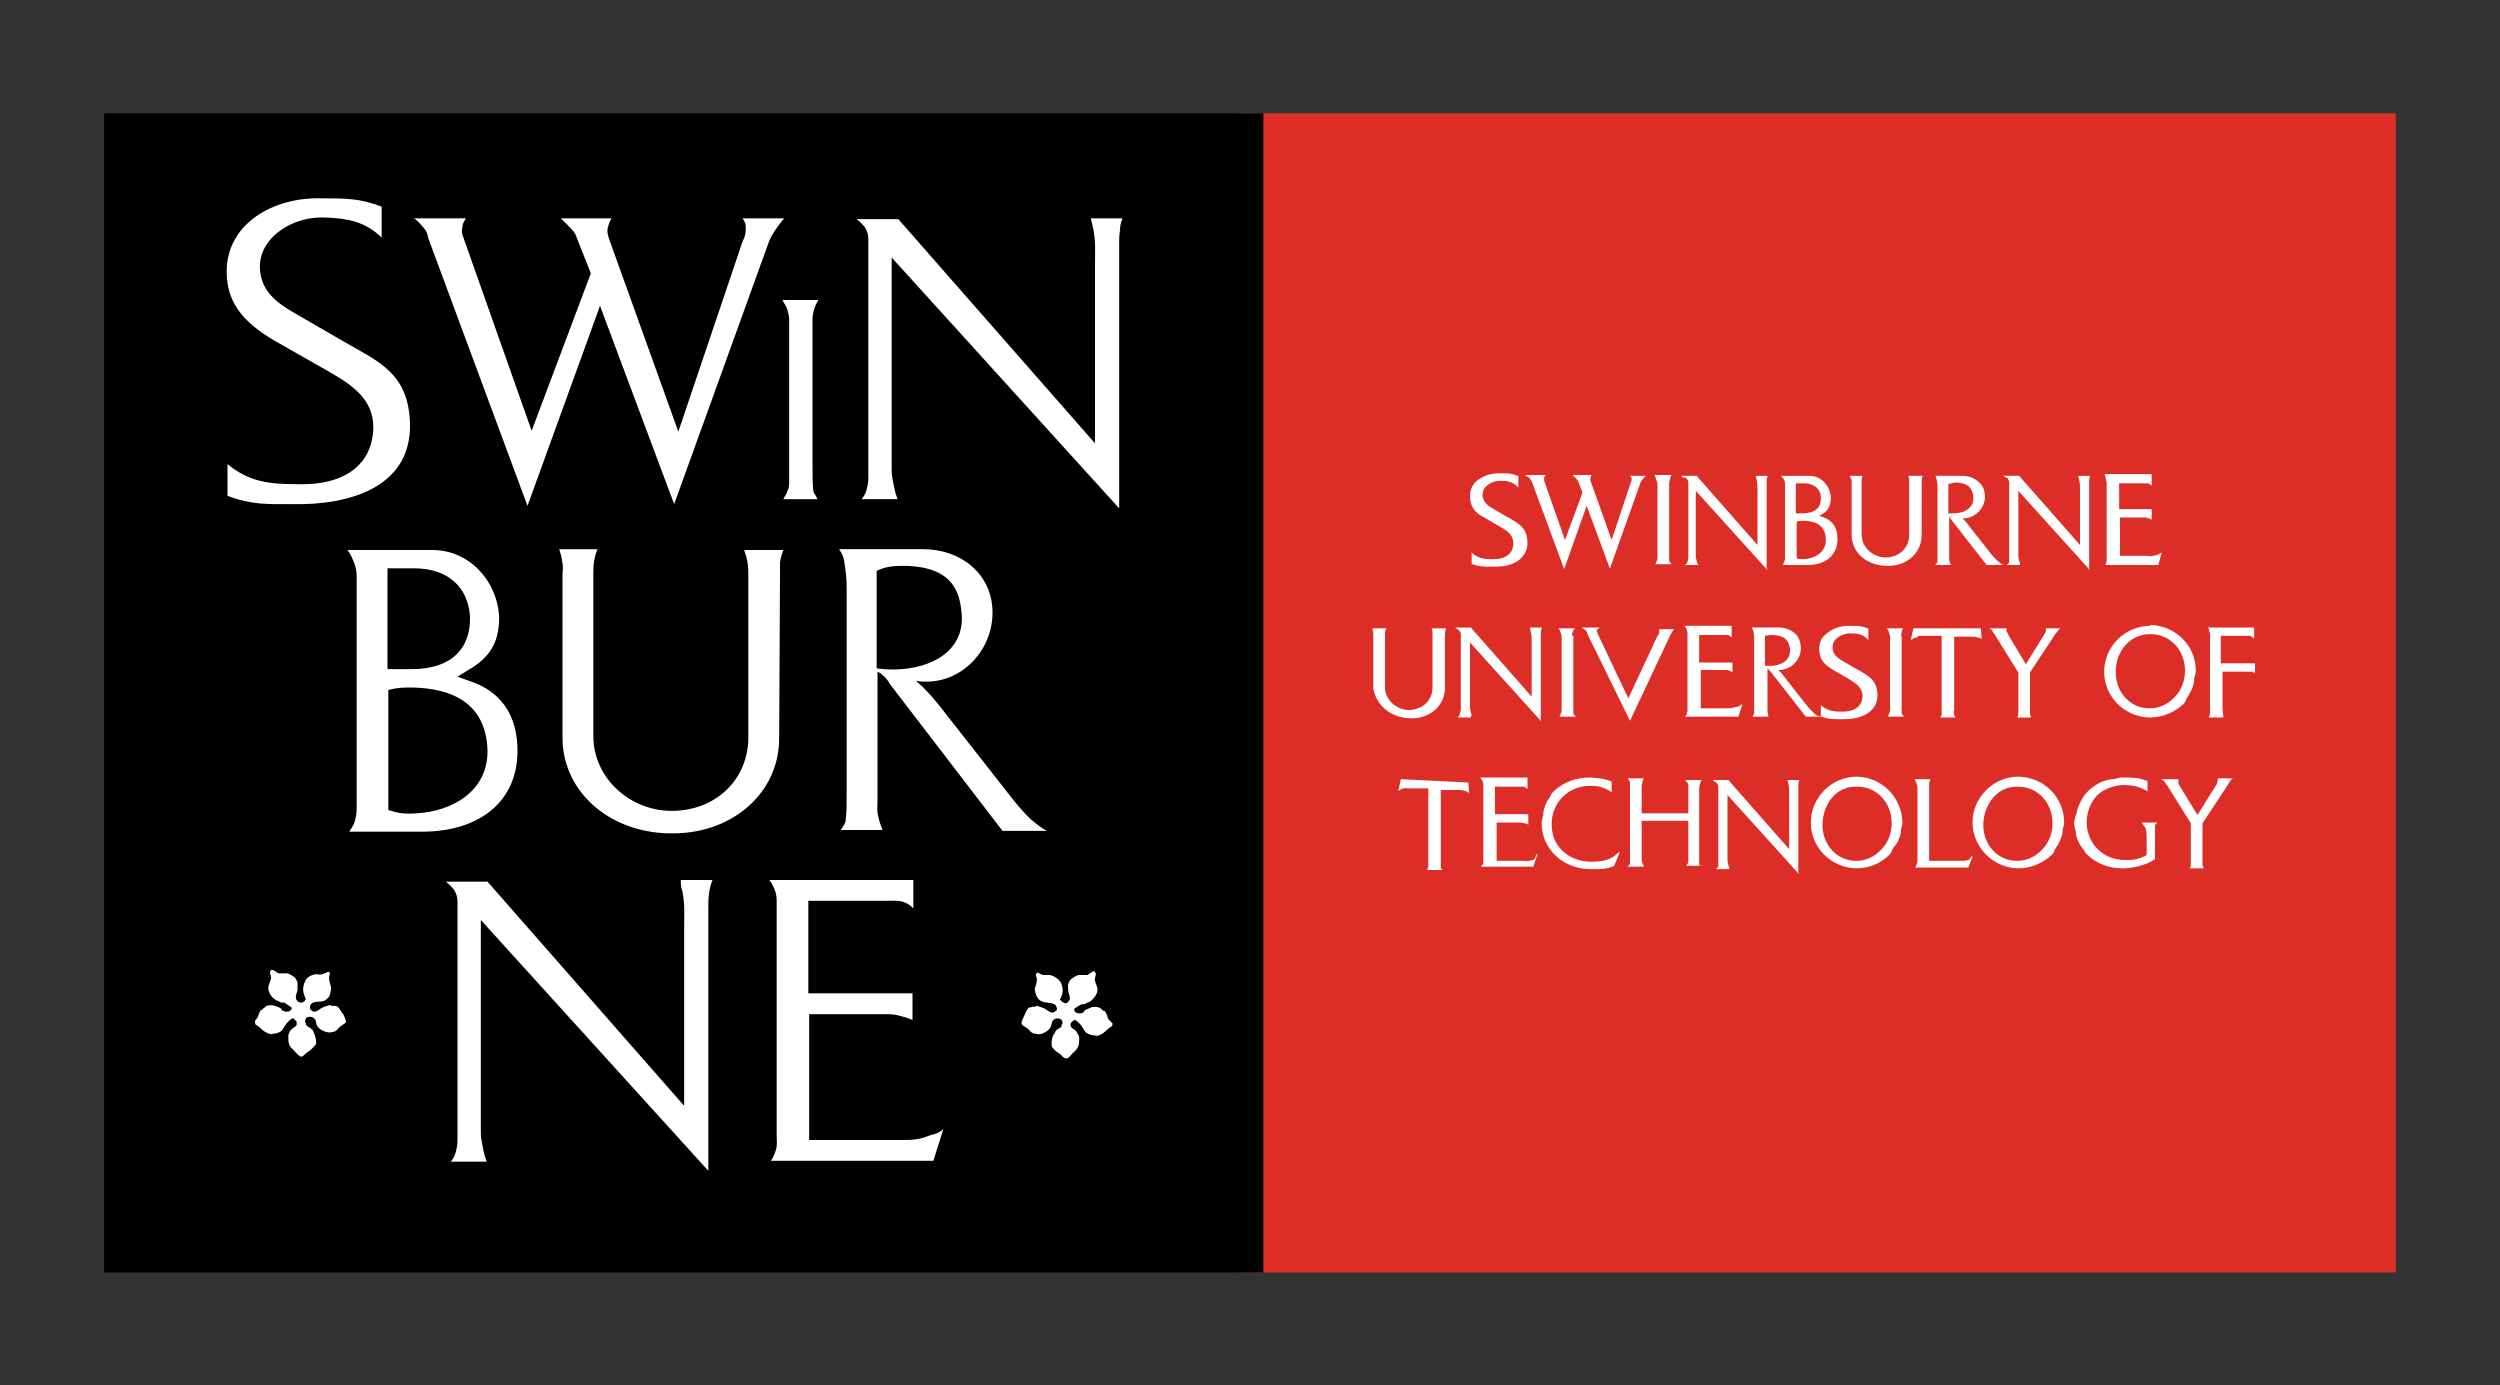 <svg xmlns="http://www.w3.org/2000/svg" xmlns:xlink="http://www.w3.org/1999/xlink" id="Layer_2" x="0px" y="0px" viewBox="0 0 300 166.2" style="enable-background:new 0 0 300 166.2;" xml:space="preserve"><rect x="0" y="0" width="300" height="166.2" fill="#333333" stroke="none"/><g>	<rect x="148.4" y="13.6" style="fill:#DC2D27;" width="139.1" height="139.1"></rect>	<rect x="12.5" y="13.6" width="139.1" height="139.1"></rect>	<g>		<path style="fill:#FFFFFF;" d="M178.1,62.1l1.9,1.1c0.9,0.5,1.6,1,1.6,2c0,1.2-0.9,1.9-2.4,1.9h-0.1c-1,0-1.7-0.1-2.4-0.7   l-0.1-0.1v1.4l0.1,0c0.8,0.3,1.4,0.3,2.1,0.3h0.3h0.2c0.9,0,2.4-0.1,3.3-1.1c0.5-0.5,0.7-1.1,0.7-1.9c-0.1-1.7-1-2.1-2.1-2.8   c-0.1-0.1-0.3-0.1-0.4-0.2l-1.7-1c-0.7-0.4-1.1-0.8-1.2-1.5c0-0.4,0.1-0.8,0.4-1.1c0.4-0.4,1-0.7,1.7-0.7c0,0,0.1,0,0.1,0   c0.8,0,1.4,0.1,2,0.7l0.1,0.1v-1.4l-0.1,0c-0.7-0.3-1.1-0.3-1.8-0.3c-0.1,0-0.3,0-0.5,0c-1.1,0-2,0.4-2.7,1   c-0.5,0.5-0.7,1.1-0.7,1.7C176.4,60.7,176.9,61.5,178.1,62.1 M183.7,57.6c0.1,0.1,0.1,0.2,0.2,0.4l3.8,10.3l2.7-7.6l2.7,7.3   l0.1,0.2l3.6-10.1c0-0.1,0.1-0.2,0.1-0.3l0.1-0.1c0.1-0.2,0.2-0.3,0.4-0.5l0.1-0.1h-1.9l0.1,0.1c0.1,0.1,0.1,0.2,0.1,0.3   c0,0.1,0,0.3-0.1,0.4l-2.3,6.9l-2.5-7c-0.1-0.1-0.1-0.3,0-0.5c0-0.1,0-0.2,0.1-0.3L191,57h-2.3l0.1,0.1c0.1,0.1,0.2,0.2,0.3,0.3   l0.1,0.1c0.1,0.1,0.1,0.1,0.2,0.3l0.5,1.3l-2.1,5.7l-2.5-7.1c0-0.1,0-0.1,0-0.3c0-0.1,0-0.2,0.1-0.3l0.1-0.1H183l0.3,0.2   C183.5,57.3,183.6,57.4,183.7,57.6 M198.8,57.7c0.1,0.2,0.1,0.3,0.1,0.5v8.6c0,0.2,0,0.3-0.1,0.5c0,0.1-0.1,0.2-0.1,0.3l-0.1,0.1   h2l-0.1-0.1c0,0,0-0.1-0.1-0.1c0-0.1-0.1-0.1-0.1-0.2c0-0.3,0-0.8,0-1.4v-7.8c0-0.1,0-0.3,0.1-0.6v0c0-0.1,0.1-0.3,0.1-0.4   l0.1-0.1h-2.1l0.1,0.1C198.7,57.4,198.7,57.5,198.8,57.7 M202.5,57.6c0.1,0.1,0.1,0.3,0.1,0.4v8.8c0,0.2,0,0.3-0.1,0.6   c0,0.1-0.1,0.3-0.2,0.3l-0.1,0.1h1.6l-0.1-0.2c0-0.1-0.1-0.2-0.1-0.3c-0.1-0.4-0.1-0.4-0.1-0.8v-7.6l8.4,9.3l0.1,0.2V58.2   c0-0.2,0-0.3,0-0.6c0-0.2,0.1-0.3,0.1-0.4l0-0.1h-1.4l0,0.1c0,0.1,0.1,0.3,0.1,0.4c0.1,0.4,0.1,0.7,0.1,1.1v6.7l-7.3-8.3h-1.9   l0.3,0.2C202.3,57.3,202.4,57.4,202.5,57.6 M214.1,57.6c0.1,0.2,0.1,0.4,0.1,0.6v8.7c0,0.2,0,0.3-0.1,0.5v0c0,0.1-0.1,0.2-0.1,0.3   l-0.1,0.1h3c2.2,0,3.6-1.2,3.6-3.1c0-1.4-0.6-2.3-1.9-2.7l-0.3-0.1l0.2-0.1c0.9-0.5,1.2-1.1,1.2-2.1c-0.1-1.5-1.2-2.6-2.6-2.6   h-3.4l0.1,0.1C214,57.4,214,57.4,214.1,57.6 M216.4,62.5c1.8,0,2.7,0.8,2.7,2.3c0,1.5-1.3,2.2-2.6,2.3c-0.3,0-0.6,0-0.9-0.1v-4.4   C215.9,62.5,216.1,62.5,216.4,62.5 M216.3,61.6h-0.8V58h1c1.2,0,2,0.7,2,1.7c0,0.6-0.1,1-0.4,1.3   C217.7,61.4,217.1,61.6,216.3,61.6 M222.2,57.7c0,0.1,0,0.2,0,0.3c0,0,0,0.1,0,0.1v6.1c0,2.1,1.8,3.7,4.3,3.7h0.1   c2.3,0,4-1.6,4-3.7V58c0-0.3,0-0.6,0.1-0.8l0-0.1h-1.7l0,0.1c0.1,0.1,0.1,0.3,0.1,0.4l0,0c0,0.2,0,0.3,0,0.5v6.1   c0,1.5-1.1,2.6-2.7,2.7h-0.1c-1.6,0-2.9-1.3-2.9-2.7V58c0-0.1,0-0.3,0-0.4c0-0.1,0-0.3,0.1-0.4l0-0.1H222l0,0.1   C222.1,57.4,222.2,57.5,222.2,57.7 M232.3,57.3c0.1,0.1,0.1,0.2,0.1,0.3c0.1,0.4,0.1,0.6,0.1,1v7.6c0,0.4,0,0.9,0,1.1   c0,0.1,0,0.2-0.1,0.3l-0.1,0.1l-0.1,0.1h1.9l-0.1-0.3c0-0.1-0.1-0.2-0.1-0.4c0-0.2,0-0.3,0-0.5V62l0,0c0.1,0,0.1,0.1,0.1,0.2   c0,0,0.1,0.1,0.1,0.1l4.3,5.5l0,0h2l-0.2-0.1c-0.2-0.1-0.3-0.3-0.5-0.4c-0.3-0.3-0.6-0.6-0.9-1l-2.6-3.3c-0.2-0.3-0.5-0.6-0.7-0.8   l0,0c0,0,0.1,0,0.1,0c1.4,0,2.6-1.2,2.6-2.6c0-0.6-0.2-1.3-0.7-1.7c-0.5-0.5-1.2-0.8-2-0.8h-3.3l0.1,0.1L232.3,57.3L232.3,57.3z    M233.8,58.1c0.4-0.1,0.6-0.2,1-0.2c1.6,0.1,1.9,0.9,2,1.7c0.1,1.1-0.7,1.9-2.2,2c-0.3,0-0.6,0-0.8,0L233.8,58.1L233.8,58.1z    M241,57.6c0.1,0.1,0.1,0.3,0.1,0.4v8.8c0,0.2,0,0.3,0,0.6c0,0.1-0.1,0.3-0.2,0.3l-0.1,0.1h1.6l0-0.1c0-0.1,0-0.1,0-0.1   c0-0.1-0.1-0.2-0.1-0.3c-0.1-0.4-0.1-0.4-0.1-0.8v-7.6l8.4,9.3l0.1,0.2V58.2c0-0.2,0-0.3,0-0.6c0-0.2,0.1-0.3,0.1-0.4l0-0.1h-1.4   l0,0.1c0,0.1,0.1,0.3,0.1,0.4c0.1,0.4,0.1,0.7,0.1,1.1v6.7l-7.3-8.3h-1.9l0.3,0.2C240.9,57.3,241,57.4,241,57.6 M252.7,57.5   c0,0.1,0.1,0.3,0.1,0.4v8.9c0,0,0,0.1,0,0.1c0,0.1,0,0.2,0,0.4c0,0.1-0.1,0.3-0.1,0.4l-0.1,0.1h6.4l0.4-1.5l-0.2,0.1   c-0.1,0.1-0.3,0.2-0.4,0.2c-0.4,0.1-0.8,0.2-1.1,0.1h-3.3v-4.6h2.7c0.2,0,0.3,0,0.4,0c0.3,0.1,0.4,0.1,0.6,0.2l0.1,0.1v-1.3h-3.9   V58h2.8h0.2c0.1,0,0.3,0,0.4,0c0.1,0,0.3,0.1,0.4,0.2l0.1,0.1v-1.4h-5.7l0.1,0.1C252.7,57.3,252.7,57.4,252.7,57.5 M169.4,86.2   c2.3,0,4-1.6,4-3.7v-6.2v-0.1c0-0.1,0-0.2,0-0.3c0-0.1,0.1-0.3,0.1-0.4l0-0.1h-1.7l0,0.1c0.1,0.1,0.1,0.3,0.1,0.4   c0,0.2,0,0.3,0,0.5v6.1c0,1.5-1.1,2.6-2.7,2.7h-0.1c-1.6,0-2.9-1.3-2.9-2.7v-6.1v-0.1c0-0.1,0-0.2,0-0.4c0-0.1,0.1-0.3,0.1-0.4   l0.1-0.1h-1.7l0,0.1c0.1,0.3,0.1,0.6,0.1,0.9v0.1v6.1C165.1,84.6,166.9,86.2,169.4,86.2L169.4,86.2L169.4,86.2z M176.6,85.8   c0-0.1-0.1-0.2-0.1-0.3c-0.1-0.4-0.1-0.4-0.1-0.8v-7.6l8.4,9.3l0.1,0.2V76.4c0-0.2,0-0.3,0-0.6c0-0.1,0.1-0.3,0.1-0.4l0-0.1h-1.4   l0,0.1c0,0.1,0.1,0.3,0.1,0.4c0.1,0.4,0.1,0.7,0.1,1.1v6.7l-7.3-8.3h-1.9l0.3,0.2c0.1,0.1,0.2,0.1,0.3,0.3   c0.1,0.1,0.1,0.3,0.1,0.4v8.8c0,0.2,0,0.3-0.1,0.6c0,0.1-0.1,0.3-0.2,0.4l-0.1,0.1h1.6l0-0.1L176.6,85.8 M188.7,75.9L188.7,75.9   c0.1-0.2,0.1-0.3,0.2-0.4l0.1-0.1h-2l0.1,0.1c0.1,0.1,0.1,0.3,0.2,0.5c0.1,0.2,0.1,0.3,0.1,0.5v8.6c0,0.2,0,0.3-0.1,0.5   c0,0.1-0.1,0.2-0.1,0.3l-0.1,0.1h2l-0.1-0.1c0,0,0-0.1-0.1-0.1c-0.1-0.1-0.1-0.1-0.1-0.3c0-0.3,0-0.8,0-1.4v-7.8   C188.6,76.3,188.6,76.2,188.7,75.9 M192,75.3h-2.2l0.3,0.2c0.1,0.1,0.2,0.1,0.3,0.3c0,0.1,0.1,0.1,0.1,0.3l5.1,10.4l4.7-10   c0.1-0.1,0.1-0.3,0.2-0.4c0.1-0.2,0.2-0.3,0.3-0.5l0.1-0.1h-1.8l0,0.1c0,0.1,0,0.2,0,0.3c0,0.1,0,0.2-0.1,0.3c0,0,0,0.1-0.1,0.1   l-3.5,7.5l-3.7-7.8c0-0.1-0.1-0.2-0.1-0.3s0-0.1,0.1-0.2L192,75.3z M202.3,85.9l-0.1,0.1h6.4l0.5-1.5l-0.2,0.1   c-0.1,0.1-0.3,0.2-0.4,0.2c-0.4,0.1-0.8,0.2-1.1,0.2h-3.3v-4.6h2.7c0.1,0,0.3,0,0.4,0c0.2,0,0.4,0.1,0.6,0.2l0.1,0.1v-1.2h-4v-3.3   h2.8c0.1,0,0.1,0,0.2,0c0.1,0,0.3,0,0.4,0c0.1,0,0.3,0.1,0.4,0.2l0.1,0.1v-1.4h-5.7l0.1,0.1c0.1,0.1,0.1,0.1,0.2,0.3   c0,0.1,0.1,0.3,0.1,0.4v8.9c0,0,0,0.1,0,0.1c0,0.1,0,0.2,0,0.4C202.4,85.7,202.4,85.8,202.3,85.9 M218.1,85.9   c-0.2-0.1-0.4-0.3-0.5-0.4c-0.3-0.3-0.6-0.6-0.9-1l-2.6-3.3c-0.2-0.3-0.5-0.6-0.7-0.8l0,0c0,0,0.1,0,0.1,0c1.4,0,2.6-1.2,2.6-2.6   c0-0.6-0.2-1.3-0.6-1.7c-0.5-0.5-1.3-0.8-2-0.8h-3.3l0.1,0.2c0.1,0.1,0.1,0.2,0.1,0.3c0.1,0.4,0.1,0.6,0.1,1v7.6   c0,0.4,0,0.9,0,1.1c0,0.1,0,0.2-0.1,0.3l-0.1,0.2h1.9l0-0.1c0,0,0-0.1,0-0.1c0-0.1-0.1-0.2-0.1-0.4s0-0.3,0-0.4v-4.8l0,0   c0.1,0.1,0.1,0.1,0.2,0.2c0,0,0.1,0.1,0.1,0.1l4.3,5.5l0,0h2L218.1,85.9z M211.8,76.3c0.4-0.1,0.6-0.1,1-0.1   c1.6,0.1,1.9,0.9,2,1.7c0.1,1.1-0.7,1.9-2.2,2c-0.3,0-0.6,0-0.8,0L211.8,76.3L211.8,76.3z"></path>		<path style="fill:#FFFFFF;" d="M218.3,77.9c0,1.1,0.5,1.8,1.7,2.5l1.9,1.1c0.8,0.5,1.6,1,1.6,2c0,1.2-0.9,1.9-2.4,1.9   c0,0-0.1,0-0.1,0c-1,0-1.6-0.1-2.4-0.7l-0.1-0.1v1.4l0.1,0c0.8,0.3,1.3,0.3,2.1,0.3h0.3h0.2c0.9,0,2.4-0.1,3.4-1.1   c0.5-0.5,0.7-1.1,0.7-1.9c-0.1-1.7-1-2.1-2.1-2.8l-0.4-0.2l-1.7-1c-0.7-0.4-1.1-0.8-1.2-1.5c0-0.4,0.1-0.8,0.4-1.1   c0.4-0.4,1.1-0.7,1.7-0.7h0.1c0.8,0,1.4,0.1,2,0.7l0.1,0.1v-1.4l-0.1,0c-0.7-0.3-1.2-0.3-1.8-0.3c-0.1,0-0.3,0-0.5,0   c-1.1,0-2,0.4-2.7,1C218.5,76.6,218.3,77.2,218.3,77.9 M228.2,75.9l0-0.1c0-0.1,0.1-0.2,0.1-0.3l0.1-0.1h-2l0.1,0.1   c0.1,0.2,0.2,0.3,0.2,0.5c0.1,0.2,0.1,0.3,0.1,0.5v8.6c0,0.2,0,0.3-0.1,0.5c0,0.1-0.1,0.2-0.1,0.3l-0.1,0.1h2l-0.1-0.1   c0,0,0-0.1-0.1-0.1c0-0.1-0.1-0.1-0.1-0.3c0-0.3,0-0.8,0-1.4v-7.8C228.1,76.3,228.1,76.2,228.2,75.9 M230.4,76.3h2.6v8.8   c0,0.1,0,0.1,0,0.2c0,0.1,0,0.3,0,0.4c0,0.1-0.1,0.2-0.1,0.3l-0.1,0.1h1.8h0.1l-0.1-0.1c-0.1-0.1-0.1-0.2-0.1-0.3   c-0.1-0.3-0.1-0.3,0-0.4v-8.9h2.2c0.2,0,0.4,0,0.6,0.1c0.2,0,0.3,0.1,0.4,0.1l0.1,0.1l-0.1-1.3h-8.1l-0.3,1.4l0.2-0.1   c0.1-0.1,0.3-0.2,0.5-0.2C230.2,76.3,230.3,76.3,230.4,76.3 M246.5,76.3c0.1-0.2,0.2-0.3,0.3-0.4c0.1-0.1,0.2-0.3,0.3-0.4l0.2-0.1   h-1.8v0.1c0,0.1,0,0.1,0,0.2c0,0.1-0.1,0.2-0.1,0.3l-2.3,3.7l-2.1-3.5l0-0.1c-0.1-0.1-0.1-0.2-0.2-0.3s0-0.2,0-0.3v-0.1h-2.1   l0.2,0.1c0.1,0.1,0.2,0.1,0.2,0.2l0,0.1c0.1,0.1,0.2,0.2,0.3,0.4l2.8,4.5v4.7c0,0,0,0.1,0,0.1c0,0.1,0,0.1,0,0.2   c0,0.1,0,0.2-0.1,0.3l0,0.1h1.6l0-0.1c0-0.1-0.1-0.2-0.1-0.3c0-0.1,0-0.2,0-0.3v-4.7L246.5,76.3z M258,75.1c-3,0-5.5,2.5-5.5,5.5   c0,3,2.4,5.4,5.4,5.5h0.1c1.5,0,2.9-0.6,4-1.6c0.2-0.2,0.3-0.4,0.4-0.7c0.1-0.1,0.1-0.2,0.2-0.3c0.3-0.5,0.6-1.1,0.7-1.7   c0-0.1,0-0.2,0-0.3c0-0.3,0.2-0.6,0.2-1c0-3-2.4-5.4-5.4-5.5L258,75.1z M258.1,76.1c2.3,0,4.1,1.9,4.1,4.4c0,1.1-0.4,2.3-1.2,3.1   c-0.8,0.9-1.9,1.4-3,1.4h-0.1c-2.3,0-4.1-2-4-4.5c0-2.1,1.5-4.4,4.1-4.4H258.1z M266.5,79.6v-3.3h3h0.1c0.1,0,0.3,0,0.4,0   c0.1,0,0.2,0.1,0.3,0.2l0.2,0.1v-1.3h-5.6l0.1,0.1c0.1,0.1,0.1,0.2,0.1,0.3c0,0.1,0.1,0.3,0.1,0.4v8.9v0.2c0,0.1,0,0.2,0,0.4   c0,0.1-0.1,0.3-0.1,0.4l-0.1,0.1h1.8l0-0.1c0,0,0-0.1,0-0.1c0,0,0-0.1,0-0.1c-0.1-0.4-0.1-0.9-0.1-1.4v-3.8h2.7c0.1,0,0.1,0,0.2,0   c0.1,0,0.2,0,0.4,0c0.1,0,0.2,0,0.4,0.1l0.2,0v-1.1L266.5,79.6L266.5,79.6z M168.1,93.5l-0.3,1.4l0.2-0.1c0.1-0.1,0.3-0.2,0.5-0.2   c0.1,0,0.2-0.1,0.3,0h2.6v8.8c0,0.1,0,0.1,0,0.2c0,0.1,0,0.2,0,0.4v0c0,0.1-0.1,0.2-0.1,0.3l-0.1,0.1h1.8h0.1l-0.1-0.1   c-0.1-0.1-0.1-0.2-0.1-0.3c0-0.3,0-0.3,0-0.4v-8.8h2.2c0.2,0,0.4,0,0.6,0.1c0.2,0,0.3,0.1,0.5,0.2l0.1,0.1l-0.1-1.3L168.1,93.5   L168.1,93.5z M184,103.2c-0.4,0.1-0.8,0.2-1.1,0.1h-3.3v-4.6h2.7c0.4,0,0.7,0.1,1,0.2l0.1,0.1v-1.3h-4v-3.3h2.8c0.1,0,0.1,0,0.2,0   c0.1,0,0.3,0,0.4,0c0.1,0,0.3,0.1,0.4,0.2l0.1,0.1v-1.4h-5.7l0.1,0.1c0.1,0.1,0.1,0.2,0.2,0.3c0,0.1,0.1,0.3,0.1,0.4v8.9   c0,0,0,0.1,0,0.1c0,0.1,0,0.2,0,0.4s-0.1,0.3-0.2,0.4l-0.1,0.1h6.3l0.5-1.5l-0.2,0.1C184.3,103,184.1,103.1,184,103.2 M191,103.4   h-0.1c-1.4,0-2.6-0.5-3.5-1.4c-0.8-0.8-1.2-1.9-1.2-3.1c0-2.6,2-4.6,4.6-4.6h0.1c1,0,1.6,0.2,2.4,0.7l0.1,0.1v-1.3l0,0   c-0.9-0.4-1.5-0.4-2.5-0.5h-0.1c-1.7,0-3.3,0.6-4.4,1.7c-0.2,0.2-0.3,0.4-0.4,0.6c0,0.1-0.1,0.1-0.1,0.2c-0.4,0.5-0.6,1.1-0.7,1.7   c0,0.1,0,0.2,0,0.3c-0.1,0.3-0.2,0.6-0.2,1c0,3.1,2.6,5.5,5.9,5.5c0.1,0,0.2,0,0.3,0h0.1c0.9,0,1.5,0,2.4-0.4h0l0.7-1.7l-0.3,0.2   C193.3,103.2,192.3,103.4,191,103.4 M203.9,103.7c0-0.1,0-0.3,0-0.4V95c0-0.1,0-0.1,0-0.2c0-0.3,0-0.4,0.1-0.7   c0-0.1,0.1-0.3,0.1-0.4l0.1-0.1h-2l0.1,0.1c0.1,0.1,0.2,0.3,0.3,0.4c0,0.1,0,0.3,0,0.4c0,0,0,0.1,0,0.1v3H197v-3   c0-0.3,0-0.5,0.1-0.7l0-0.1c0-0.1,0.1-0.2,0.1-0.3l0.1-0.1h-2l0.1,0.1c0.1,0.1,0.1,0.2,0.2,0.4c0,0.2,0,0.3,0,0.5v8.8   c0,0.1,0,0.3,0,0.4c0,0.1-0.1,0.2-0.2,0.3l-0.1,0.1h2l-0.1-0.2c-0.1-0.1-0.1-0.1-0.1-0.2c-0.1-0.2-0.1-0.5-0.1-0.7v-0.2v-4.2h5.6   v4.6c0,0.1,0,0.1,0,0.1c0,0.1,0,0.1,0,0.2c0,0.1-0.1,0.3-0.2,0.4l-0.1,0.1h1.9l-0.1-0.1C204,104,203.9,103.9,203.9,103.7    M214.5,93.6c0,0.1,0.1,0.3,0.1,0.4c0.1,0.4,0.1,0.7,0.1,1.1v0.3v6.5l-7.3-8.3h-1.9l0.3,0.2c0.1,0.1,0.2,0.1,0.3,0.3   c0.1,0.1,0.1,0.3,0.1,0.4v8.8c0,0.2,0,0.3,0,0.6c0,0.1-0.1,0.3-0.2,0.3l-0.1,0.1h1.6l0-0.1c0-0.1,0-0.1,0-0.1   c0-0.1-0.1-0.2-0.1-0.3c-0.1-0.4-0.1-0.4-0.1-0.8v-7.6l8.4,9.3l0.1,0.2V94.7c0-0.2,0-0.3,0-0.6c0-0.2,0.1-0.3,0.1-0.4l0-0.1   L214.5,93.6L214.5,93.6z M228.1,100c0-0.1,0-0.2,0-0.3c0-0.3,0.2-0.6,0.2-1c-0.1-3-2.4-5.4-5.4-5.5h-0.1c-3,0-5.5,2.5-5.5,5.5   c0,3,2.4,5.4,5.4,5.5h0.1c1.5,0,2.9-0.6,3.9-1.6c0.2-0.2,0.3-0.4,0.4-0.7c0.1-0.1,0.1-0.2,0.2-0.3   C227.7,101.2,227.9,100.7,228.1,100 M222.9,94.4c2.3,0,4.1,1.9,4.1,4.4c0,1.1-0.4,2.3-1.2,3.1c-0.8,0.9-1.9,1.4-3,1.4h-0.1   c-2.3,0-4.1-2-4-4.5C218.8,96.6,220.2,94.3,222.9,94.4L222.9,94.4L222.9,94.4z M236.2,103.2c0,0-0.1,0-0.1,0   c-0.2,0.1-0.4,0.1-0.6,0.1h-4v-8.4c0-0.1,0-0.1,0-0.2c0-0.2,0-0.4,0-0.7c0-0.1,0.1-0.3,0.1-0.4l0.1-0.1h-2l0.1,0.1   c0.1,0.1,0.1,0.3,0.2,0.4c0,0.2,0.1,0.3,0.1,0.5v8.7c0,0.2,0,0.3-0.1,0.5c0,0.1-0.1,0.2-0.1,0.3l-0.1,0.1h6.4l0.5-1.3l-0.1-0.1   C236.3,103.2,236.3,103.2,236.2,103.2 M247.5,100c0-0.1,0-0.2,0-0.3c0-0.3,0.2-0.6,0.2-1c0-3-2.4-5.4-5.4-5.5h-0.1   c-3,0-5.5,2.5-5.5,5.5c0,2.9,2.4,5.4,5.4,5.5h0.1c1.5,0,2.9-0.6,4-1.6c0.2-0.2,0.3-0.4,0.4-0.7c0.1-0.1,0.1-0.2,0.2-0.3   C247.1,101.2,247.3,100.7,247.5,100L247.5,100z M242.2,94.4c2.3,0,4.1,1.9,4.1,4.4c0,1.1-0.4,2.3-1.2,3.1c-0.8,0.9-1.9,1.4-3,1.4   h-0.1c-2.3,0-4.1-2-4-4.5C238.1,96.6,239.6,94.3,242.2,94.4L242.2,94.4L242.2,94.4z M257.2,99c0.1,0.2,0.3,0.3,0.3,0.5   c0.1,0.4,0.1,0.7,0.1,1v2.1c-0.9,0.5-1.5,0.6-2.3,0.6c-0.1,0-0.1,0-0.3,0c-2.6,0-4.5-1.9-4.6-4.4c0-1.3,0.4-2.4,1.2-3.3   c0.8-0.8,1.9-1.2,3.1-1.3c0.9,0,1.9,0.1,2.9,0.7l0.1,0.1v-1.3l-0.1,0c-1-0.4-1.7-0.4-2.8-0.4h-0.1c-0.4,0-0.7,0.1-1,0.2   c-0.1,0-0.2,0-0.3,0c-0.7,0.1-1.3,0.3-1.9,0.7c0,0-0.1,0-0.1,0.1c-0.6,0.3-1,0.8-1.4,1.3c0,0.1-0.1,0.1-0.1,0.2   c-0.3,0.5-0.6,1.1-0.7,1.7c0,0.1,0,0.2-0.1,0.3c-0.1,0.4-0.2,0.7-0.2,1c0,0.3,0.1,0.7,0.2,1c0,0.1,0,0.1,0,0.2   c0.1,0.7,0.4,1.3,0.8,1.8c0,0,0,0.1,0.1,0.1c0.1,0.2,0.2,0.4,0.4,0.6c1.1,1.1,2.6,1.7,4.3,1.7c0.1,0,0.2,0,0.3,0   c1.6-0.1,2.9-0.6,3.6-1.1l0,0v-3.6v-0.1c0-0.1,0-0.2,0-0.3c0-0.1,0.1-0.2,0.2-0.3l0.1-0.1H257L257.2,99z M266.1,93.6   c0,0.1,0,0.1,0,0.2c0,0.1-0.1,0.2-0.1,0.3l-2.3,3.7l-2.2-3.6c-0.1-0.1-0.1-0.2-0.1-0.3c0-0.1,0-0.2,0-0.3v-0.1h-2.1l0.2,0.1   c0.1,0.1,0.2,0.1,0.3,0.3l0,0c0.1,0.1,0.1,0.2,0.3,0.4l2.8,4.5v4.7c0,0,0,0.1,0,0.1c0,0.1,0,0.1,0,0.2c0,0.1,0,0.2-0.1,0.3l0,0.1   h1.6l0-0.1c0-0.1,0-0.1-0.1-0.2l0-0.1c0-0.1,0-0.2,0-0.3v-4.7l2.9-4.4c0.1-0.2,0.2-0.3,0.3-0.5c0.1-0.1,0.2-0.3,0.3-0.4l0.2-0.1   h-1.8L266.1,93.6L266.1,93.6z M35.6,58.1c-3.4,0-5.7-0.3-8.3-2.4v3.8c2.9,1.1,4.8,1,8,1c6.4,0.1,14.1-1.9,13.9-9.7   c-0.2-6.1-3.8-7.4-8.1-9.9l-5.7-3.3c-2.3-1.3-4-2.7-4.2-5.2c-0.3-3.9,4-6.5,7.8-6.3c2.8,0.1,4.8,0.5,6.8,2.4v-3.7   c-2.6-1-4.3-1-7.1-1c-6-0.2-11.5,3.1-11.5,8.8c0,3.8,2.1,6.1,5.6,8.2l6.5,3.7c3,1.7,5.5,3.4,5.5,6.8   C44.7,55.8,41.3,58.3,35.6,58.1 M50.8,27.3c0.4,0.4,0.5,0.8,0.6,1.3l11.9,32.1l8.7-24l8.9,23.8l11.3-31.3c0.2-0.6,0.4-0.9,0.7-1.4   c0.4-0.6,0.7-1,1.2-1.6h-5c0.3,0.4,0.4,0.7,0.4,1.2c0,0.6-0.1,1-0.4,1.6l-7.7,22.8l-8.3-23.1c-0.2-0.6-0.3-1-0.1-1.6   c0.1-0.4,0.2-0.6,0.4-0.9h-6.1c0.4,0.4,0.6,0.6,1,1c0.4,0.4,0.7,0.7,0.9,1.3l1.7,4.3l-7.1,18.9l-8.3-23.5c-0.1-0.4-0.1-0.6,0-1   c0-0.4,0.2-0.6,0.4-1h-6.2C50.1,26.5,50.4,26.8,50.8,27.3 M94,36.2c0.2,0.4,0.4,0.6,0.5,1c0.1,0.5,0.2,0.7,0.2,1.2v19.3   c0,0.5,0,0.8-0.2,1.2l0,0l0,0c-0.1,0.3-0.2,0.5-0.4,0.8L94,59.9h4.1L98,59.7l-0.1-0.2c-0.1-0.2-0.3-0.4-0.3-0.6   c-0.1-0.8-0.1-1.9-0.1-3.1V38.4c0-0.3,0-0.6,0.2-1.3c0.1-0.3,0.2-0.6,0.4-0.9l0.1-0.2h-4.3L94,36.2z M134.7,26.2h-3.8   c0.1,0.5,0.2,0.8,0.3,1.3c0.3,1.6,0.2,2.7,0.2,4.3v21.4l-23.6-26.9h-5c0.4,0.3,0.7,0.6,1,1c0.3,0.5,0.4,0.9,0.4,1.4v28.2   c0,0.7,0,1.1-0.2,1.8c-0.1,0.5-0.3,0.8-0.6,1.2h4.3c-0.2-0.6-0.3-0.9-0.4-1.4C107,57,107,57,107,56V30.9L134.3,61l0-31.6   c0-0.7,0-1.1,0.1-1.8C134.4,27.1,134.5,26.7,134.7,26.2 M62.1,90.1c0-4.4-2.1-7.2-5.8-8.4l-1.4-0.5l1.3-0.8   c2.4-1.4,3.7-3.1,3.7-6.3c-0.2-4.4-3.6-8.1-8-8.1H41.7c0.3,0.4,0.5,0.8,0.7,1.3c0.3,0.7,0.4,1.2,0.4,2V97c0,0.7-0.1,1.1-0.3,1.8   c-0.2,0.4-0.3,0.6-0.6,1h9C57.8,99.7,62.1,96,62.1,90.1 M46.4,68.2h3.3c4.2,0,6.5,2.4,6.7,5.8c0.1,3.7-2.1,6.3-7,6.3h-2.9V68.2z    M49.9,97.6c-1.3,0.1-2.1,0-3.3-0.4V82.8c1.1-0.3,1.8-0.3,2.9-0.3c4.5,0.1,8.8,1.7,9,7.5C58.6,94.9,54.3,97.4,49.9,97.6L49.9,97.6   z M93.6,69.1c0-0.6,0-1,0-1.6c0.1-0.6,0.2-1,0.4-1.5h-4.7c0.2,0.6,0.3,0.9,0.4,1.5c0.1,0.6,0.1,1,0.1,1.7v19.3   c0,4.8-3.6,8.6-8.8,8.8c-5.2,0.2-9.8-3.8-9.8-9V68.9c0-0.6,0-1,0.1-1.6c0.1-0.6,0.2-0.9,0.4-1.4h-4.6c0.2,0.6,0.3,1,0.4,1.7   c0.1,0.6,0,1,0,1.5v19.4c0,6.8,6.1,11.7,13.5,11.5c7-0.1,12.5-4.9,12.5-11.4L93.6,69.1L93.6,69.1z M123.8,98.4   c-1-0.9-1.9-2-2.9-3.3l-8-10.2c-0.7-0.9-1.5-1.8-2.3-2.6c-0.3-0.2-0.4-0.4-0.7-0.6c5,0.8,9.1-3.3,9.2-8c0.1-4.8-3.8-7.8-8.3-7.8   h-10.1c0.3,0.5,0.5,0.8,0.6,1.4c0.2,1.3,0.3,2,0.3,3.3v24.2c0,1.3,0,2.7-0.1,3.4c0,0.6-0.3,0.9-0.6,1.4h5c-0.2-0.6-0.4-1-0.5-1.6   c-0.2-0.7-0.1-1.1-0.1-1.9V80.6c0.2,0.1,0.4,0.2,0.6,0.4c0.4,0.3,0.6,0.6,0.9,1.1l13.5,17.6h5.3C124.9,99.3,124.4,98.9,123.8,98.4    M105.2,80.2V68.5c1.3-0.6,2.2-0.6,3.6-0.6c5.5,0.2,6.4,3.1,6.6,5.8c0.3,3.7-2.5,6.2-7.2,6.6C107.1,80.4,105.9,80.3,105.2,80.2    M81.9,107c0.3,1.6,0.2,2.7,0.2,4.3v21.4l-23.6-26.9h-5c0.4,0.3,0.7,0.6,1,1c0.3,0.5,0.4,0.9,0.4,1.4v28.2c0,0.7,0,1.1-0.2,1.8   c-0.1,0.5-0.3,0.8-0.6,1.2h4.3c-0.2-0.6-0.3-0.9-0.4-1.4c-0.3-1.5-0.3-1.5-0.3-2.5v-25.1l27.3,30.1l0-31.6c0-0.7,0-1.1,0.1-1.8   c0.1-0.6,0.2-1,0.4-1.5h-3.8C81.7,106.2,81.7,106.4,81.9,107 M108,136.8H97.1v-15.1h9c0.6,0,1,0,1.5,0.1c0.8,0.2,1.2,0.3,1.9,0.6   v-3.2H97v-11.1h9.2c0.8,0,1.3-0.1,2.1,0.1c0.6,0.2,0.9,0.4,1.3,0.8v-3.4H92.3c0.3,0.3,0.4,0.6,0.6,1c0.2,0.5,0.3,0.9,0.3,1.4v28.3   c0,0.6,0.1,1.1-0.1,1.7c-0.1,0.4-0.3,0.9-0.6,1.3H112l1.2-3.8c-0.5,0.4-0.9,0.6-1.5,0.7C110.3,136.8,109.4,136.8,108,136.8    M40.5,120.8c-0.1-0.1-0.3-0.1-0.5-0.1c-0.1,0-0.2,0-0.3,0l0-0.1c-0.2,0-0.8,0.2-1,0.3c-0.4,0.2-0.6,0.5-1,0.5h-0.1   c-0.1-0.1-0.3-0.2-0.4-0.3c0-0.1,0-0.2,0-0.3c0.1-0.8,1.3-0.5,1.7-0.7c0.2-0.1,0.4-0.3,0.6-0.5c0.1-0.2,0.3-1,0.2-1.2   c0-0.1-0.3-0.9-0.2-1.2c0-0.1,0.1-0.3,0.1-0.4c0-0.1-0.1-0.1-0.2-0.2c-0.2,0.1-0.4,0.2-0.7,0.3c-0.3,0.1-0.6,0-0.8,0   c-0.5,0.1-1.1,0.3-1.3,0.9c-0.5,1,0,1.7,0,1.9c0,0.1,0,0.1,0.1,0.1c0,0.3-0.4,0.6-0.7,0.5c-0.2,0-0.5-0.3-0.5-0.6   c0-0.2,0-0.3,0.1-0.5c0-0.1,0.1-0.3,0.1-0.4c0-0.2,0-0.6,0-0.9c0-0.1-0.3-0.6-0.3-0.6c-0.3-0.2-0.6-0.4-0.9-0.5   c-0.1,0-0.3,0-0.4,0c-0.2,0-0.5,0-0.7,0l-0.6-0.4c0,0-0.3,0-0.3,0c0,0.1-0.1,0.2-0.1,0.3c0,0.3,0.2,0.5,0.1,0.8   c-0.1,0.4-0.3,0.7-0.3,1.1c0,0.5,0.4,1.1,0.9,1.4c0.1,0.1,0.3,0.1,0.3,0.1c0.1,0.1,0.2,0.2,0.4,0.2c0.1,0,0.2,0,0.3,0   c0,0,0.9,0.6,0.9,0.6c0,0.1,0,0.3-0.1,0.3c-0.1,0.2-0.4,0.2-0.6,0.2l-0.1,0c-0.1-0.1-0.2-0.1-0.3-0.1c-0.1-0.1-0.1-0.2-0.2-0.3   c-0.2-0.1-0.4-0.2-0.7-0.3c-0.2-0.1-0.8-0.1-1,0c-0.1,0.1-0.4,0.3-0.5,0.4c0,0.1-0.1,0.1-0.2,0.1c-0.2,0.3-0.3,0.7-0.4,0.9   c-0.1,0.2-0.3,0.3-0.3,0.5c0,0.2,0,0.2,0.1,0.4h0.1c0,0,0.4,0.3,0.7,0.6c0.2,0.2,0.8,0.5,1,0.5c0.1,0,0.5-0.1,0.6-0.1   c0.2,0,0.5-0.2,0.7-0.3c0.1-0.1,0.5-0.8,0.6-0.9c0,0,0.6-0.7,0.8-0.6c0,0,0.3,0.3,0.4,0.4c0,0.1,0,0.3,0,0.4   c-0.1,0.2-0.4,0.3-0.6,0.5c-0.2,0.2-0.3,0.4-0.4,0.7c0,0.1,0,0.3,0,0.4c0,0.3,0,0.8,0.4,1.2c0.1,0.1,0.3,0.2,0.3,0.3   c0.3,0.3,0.6,0.7,0.9,0.7c0.3-0.1,0.4-0.4,0.8-0.6c0.3-0.2,0.7-0.6,0.9-0.9c0.1-0.1,0-0.4,0-0.6c0,0-0.1-0.5-0.2-0.7   c-0.1-0.1-0.1-0.4-0.3-0.5c-0.2-0.2-0.6-0.3-0.7-0.6l0-0.1c0-0.1-0.1-0.1-0.1-0.2c0-0.1,0.1-0.3,0.1-0.4c0.3-0.3,0.8-0.2,1,0   c0.3,0.3,0.2,0.6,0.3,0.8c0.3,0.6,1.1,0.9,1.6,0.9c0.1,0,0.4-0.1,0.5-0.1c0.3-0.1,0.5-0.4,0.6-0.5c0.2-0.2,0.6-0.4,0.8-0.6   c0.1-0.2-0.2-0.7-0.3-1C41,121.6,40.8,121,40.5,120.8 M133,122.3c-0.1-0.3-0.2-0.7-0.4-0.9c0-0.1-0.1-0.1-0.2-0.1   c-0.1-0.1-0.3-0.3-0.5-0.4c-0.3-0.1-0.8-0.1-1,0c-0.2,0.1-0.4,0.2-0.7,0.3c-0.1,0.1-0.1,0.2-0.2,0.3c0,0-0.2,0.1-0.3,0.1l-0.1,0   c-0.2,0-0.4,0-0.6-0.2c-0.1-0.1-0.1-0.3-0.1-0.3c0-0.1,0.9-0.6,0.9-0.6c0.1,0,0.2,0,0.3,0c0.1,0,0.2-0.1,0.4-0.2   c0.1,0,0.3-0.1,0.3-0.1c0.4-0.3,0.9-0.9,0.9-1.4c0-0.4-0.2-0.7-0.3-1.1c-0.1-0.3,0.1-0.5,0.1-0.8c0-0.1-0.1-0.2-0.1-0.3   c0,0-0.2-0.1-0.3,0c0,0-0.6,0.4-0.6,0.4l-0.7,0c0,0-0.4,0-0.4,0c-0.3,0.1-0.6,0.3-0.9,0.5c-0.1,0.2-0.3,0.4-0.3,0.6   c-0.1,0.2,0,0.6,0,0.8c0,0.1,0,0.3,0.1,0.4c0,0.1,0.1,0.5,0.1,0.5c0,0.2-0.3,0.6-0.5,0.6c-0.2,0-0.7-0.3-0.7-0.5   c0-0.1,0-0.1,0.1-0.1c0-0.2,0.5-0.8,0-1.9c-0.3-0.5-0.9-0.8-1.3-0.9c-0.3,0-0.6,0-0.8,0c-0.2,0-0.4-0.2-0.7-0.3   c0,0-0.1,0.1-0.2,0.2c0,0.1,0,0.3,0.1,0.4c0.1,0.3-0.1,1.1-0.2,1.2c-0.1,0.2,0.1,1,0.3,1.2c0.1,0.2,0.3,0.4,0.6,0.5   c0.4,0.2,1.6,0,1.7,0.7c0,0.1,0.1,0.2,0,0.3c0,0.1-0.4,0.3-0.4,0.3h-0.1c-0.4,0-0.6-0.3-1-0.5c-0.2-0.1-0.8-0.3-1-0.3l0,0.1   c-0.1,0-0.2,0-0.3,0c-0.1,0-0.3,0.1-0.5,0.1c-0.3,0.2-0.5,0.8-0.6,1c-0.1,0.2-0.4,0.8-0.3,1c0.1,0.2,0.6,0.4,0.8,0.6   c0.1,0.1,0.3,0.4,0.6,0.5c0.1,0,0.4,0.1,0.5,0.1c0.4,0.1,1.3-0.3,1.6-0.9c0.1-0.3,0.1-0.6,0.3-0.8c0.2-0.2,0.7-0.3,1,0   c0.1,0.1,0.1,0.3,0.1,0.4c0,0.1-0.1,0.1-0.1,0.2c0,0,0,0.1,0,0.1c-0.1,0.3-0.6,0.4-0.7,0.6c-0.1,0.2-0.2,0.4-0.3,0.5   c-0.1,0.2-0.2,0.7-0.2,0.7c0,0.1,0,0.5,0,0.6c0.1,0.3,0.5,0.7,0.9,0.9c0.3,0.2,0.5,0.6,0.8,0.6c0.3,0.1,0.6-0.4,0.9-0.7   c0.1-0.1,0.3-0.2,0.3-0.3c0.4-0.4,0.4-0.9,0.4-1.2c0-0.1,0-0.3,0-0.4c-0.1-0.3-0.3-0.5-0.4-0.7c-0.2-0.2-0.5-0.3-0.6-0.5   c0-0.1-0.1-0.3,0-0.4c0-0.1,0.4-0.4,0.4-0.4c0.2-0.1,0.7,0.5,0.8,0.6s0.5,0.8,0.6,0.9c0.2,0.1,0.5,0.3,0.7,0.3   c0.1,0,0.5,0.1,0.6,0.1c0.3,0,0.8-0.3,1-0.5c0.2-0.2,0.7-0.6,0.7-0.6h0.1c0.1-0.2,0.1-0.3,0.1-0.4   C133.3,122.6,133.2,122.5,133,122.3"></path>	</g></g></svg>